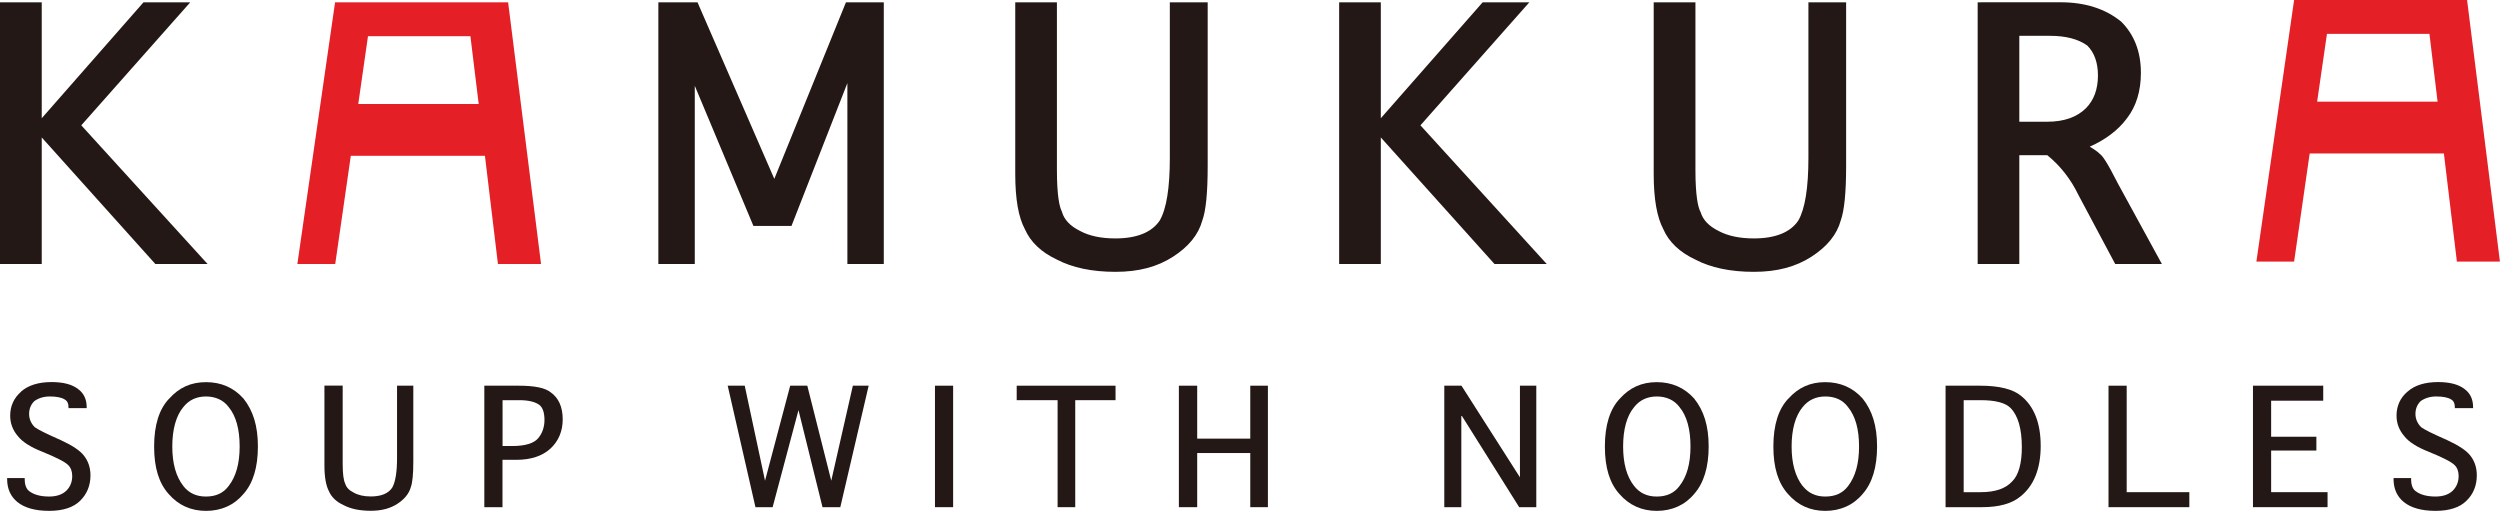 <svg width="230" height="47" viewBox="0 0 230 47" fill="none" xmlns="http://www.w3.org/2000/svg">
<g clip-path="url(#clip0_261_35457)">
<path d="M16.76 0.215H13.199C13.199 0.215 4.882 9.684 3.84 10.877V0.215H0V24.287H3.84V12.646C4.896 13.819 14.291 24.287 14.291 24.287H19.096C19.096 24.287 7.862 11.96 7.478 11.53C7.862 11.092 17.501 0.215 17.501 0.215H16.753H16.76Z" fill="#231815"/>
<path d="M226.978 0H211.058L207.588 24.065H211.058C211.058 24.065 212.422 14.659 212.492 14.117H224.838C224.901 14.672 226.034 24.065 226.034 24.065H229.993L226.971 0H226.978ZM213.177 9.351C213.268 8.699 214.003 3.607 214.08 3.115H223.509C223.572 3.614 224.18 8.713 224.257 9.351H213.17H213.177Z" fill="#E51F26"/>
<path d="M46.747 0.215H30.827L27.357 24.287H30.841C30.841 24.287 32.198 14.88 32.275 14.332H44.614C44.684 14.887 45.81 24.287 45.81 24.287H49.776L46.747 0.215ZM32.96 9.566C33.051 8.914 33.785 3.829 33.855 3.33H43.278C43.341 3.843 43.963 8.928 44.04 9.566H32.96Z" fill="#E51F26"/>
<path d="M1.945 36.031C1.273 36.614 0.937 37.363 0.937 38.244C0.937 38.945 1.175 39.583 1.644 40.124C2.07 40.666 2.833 41.144 3.91 41.567C5.183 42.088 5.981 42.49 6.274 42.788C6.519 43.031 6.645 43.371 6.645 43.794C6.645 44.335 6.463 44.786 6.107 45.14C5.743 45.494 5.211 45.681 4.519 45.681C3.749 45.681 3.134 45.522 2.693 45.189C2.42 44.987 2.273 44.613 2.273 44.079V43.981H0.657V44.079C0.657 44.974 0.979 45.681 1.602 46.188C2.259 46.722 3.246 46.999 4.519 46.999C5.792 46.999 6.757 46.687 7.38 46.063C8.002 45.452 8.324 44.661 8.324 43.732C8.324 43.038 8.121 42.428 7.729 41.928C7.38 41.463 6.652 40.978 5.582 40.485C4.302 39.923 3.504 39.528 3.204 39.306C2.854 38.959 2.679 38.543 2.679 38.078C2.679 37.613 2.833 37.225 3.162 36.899C3.553 36.621 4.029 36.475 4.575 36.475C5.197 36.475 5.659 36.566 5.946 36.746C6.19 36.885 6.302 37.114 6.302 37.454V37.551H7.974V37.454C7.974 36.746 7.715 36.184 7.198 35.803C6.645 35.365 5.827 35.15 4.743 35.15C3.546 35.15 2.602 35.442 1.938 36.025L1.945 36.031Z" fill="#231815"/>
<path d="M15.578 36.657C14.647 37.614 14.179 39.105 14.179 41.076C14.179 43.046 14.626 44.454 15.515 45.446C16.403 46.473 17.557 47 18.956 47C20.355 47 21.537 46.473 22.398 45.446C23.286 44.454 23.727 42.983 23.727 41.076C23.727 39.168 23.279 37.767 22.398 36.664C21.502 35.665 20.355 35.158 18.956 35.158C17.557 35.158 16.466 35.665 15.578 36.664V36.657ZM16.865 44.704C16.193 43.851 15.851 42.637 15.851 41.076C15.851 39.515 16.193 38.266 16.858 37.461C17.368 36.809 18.075 36.476 18.949 36.476C19.824 36.476 20.565 36.809 21.041 37.454C21.712 38.266 22.048 39.487 22.048 41.076C22.048 42.664 21.705 43.844 21.041 44.704C20.565 45.356 19.866 45.682 18.949 45.682C18.033 45.682 17.368 45.349 16.858 44.704H16.865Z" fill="#231815"/>
<path d="M37.934 35.483H36.528V42.143C36.528 43.441 36.374 44.356 36.08 44.87C35.723 45.404 35.059 45.674 34.114 45.674C33.485 45.674 32.967 45.556 32.568 45.334C32.121 45.119 31.862 44.842 31.757 44.488C31.603 44.183 31.526 43.572 31.526 42.65V35.477H29.847V42.823C29.847 43.892 29.994 44.682 30.26 45.189C30.491 45.73 30.946 46.167 31.61 46.472C32.268 46.819 33.1 46.992 34.107 46.992C35.115 46.992 35.898 46.777 36.556 46.354C37.213 45.924 37.633 45.411 37.794 44.821C37.947 44.405 38.025 43.635 38.025 42.476V35.477H37.934V35.483Z" fill="#231815"/>
<path d="M44.649 35.484H44.558V46.66H46.229V42.304H47.502C48.852 42.304 49.909 41.95 50.657 41.256C51.392 40.562 51.769 39.661 51.769 38.585C51.769 37.427 51.385 36.587 50.636 36.074C50.126 35.679 49.174 35.484 47.733 35.484H44.656H44.649ZM47.789 36.816C48.608 36.816 49.216 36.962 49.615 37.246C49.93 37.489 50.091 37.961 50.091 38.641C50.091 39.265 49.909 39.82 49.545 40.278C49.146 40.784 48.328 41.034 47.111 41.034H46.236V36.816H47.789Z" fill="#231815"/>
<path d="M79.791 35.484H78.462C78.462 35.484 76.643 43.504 76.476 44.225C76.294 43.511 74.272 35.484 74.272 35.484H72.698C72.698 35.484 70.572 43.511 70.383 44.225C70.229 43.504 68.515 35.484 68.515 35.484H66.948L69.502 46.66H71.082C71.082 46.66 73.279 38.405 73.461 37.732C73.622 38.405 75.671 46.66 75.671 46.66H77.308L79.917 35.484H79.791Z" fill="#231815"/>
<path d="M87.597 35.484H86.017V46.66H87.688V35.484H87.597Z" fill="#231815"/>
<path d="M102.532 35.484H93.536V36.816H97.299V46.66H98.922V36.816H102.63V35.484H102.532Z" fill="#231815"/>
<path d="M116.549 35.484H115.025V40.354H110.142V35.484H108.456V46.66H110.142V41.679H115.025V46.66H116.647V35.484H116.549Z" fill="#231815"/>
<path d="M141.248 35.484H139.835V43.913C139.5 43.386 134.456 35.484 134.456 35.484H132.875V46.66H134.442V38.183C134.771 38.71 139.765 46.66 139.765 46.66H141.339V35.484H141.248Z" fill="#231815"/>
<path d="M149.041 36.657C148.117 37.614 147.649 39.105 147.649 41.076C147.649 43.046 148.096 44.454 148.985 45.446C149.88 46.473 151.027 47 152.419 47C153.811 47 155.007 46.473 155.861 45.446C156.742 44.454 157.197 42.983 157.197 41.076C157.197 39.168 156.749 37.767 155.861 36.664C154.965 35.665 153.811 35.158 152.419 35.158C151.027 35.158 149.936 35.665 149.034 36.664L149.041 36.657ZM150.335 44.704C149.663 43.851 149.327 42.637 149.327 41.076C149.327 39.515 149.663 38.266 150.335 37.461C150.845 36.809 151.552 36.476 152.426 36.476C153.301 36.476 154.042 36.809 154.518 37.454C155.189 38.266 155.525 39.487 155.525 41.076C155.525 42.664 155.189 43.844 154.518 44.704C154.042 45.356 153.343 45.682 152.426 45.682C151.51 45.682 150.845 45.349 150.335 44.704Z" fill="#231815"/>
<path d="M164.542 36.657C163.618 37.614 163.15 39.105 163.15 41.076C163.15 43.046 163.604 44.454 164.493 45.446C165.381 46.473 166.535 47 167.92 47C169.305 47 170.508 46.473 171.362 45.446C172.243 44.454 172.691 42.983 172.691 41.076C172.691 39.168 172.243 37.767 171.362 36.664C170.466 35.665 169.312 35.158 167.92 35.158C166.528 35.158 165.437 35.665 164.542 36.664V36.657ZM165.836 44.704C165.171 43.851 164.828 42.637 164.828 41.076C164.828 39.515 165.171 38.266 165.836 37.461C166.353 36.809 167.06 36.476 167.927 36.476C168.844 36.476 169.55 36.809 170.019 37.454C170.69 38.266 171.033 39.487 171.033 41.076C171.033 42.664 170.69 43.844 170.033 44.704C169.557 45.356 168.851 45.682 167.934 45.682C167.018 45.682 166.36 45.349 165.843 44.704H165.836Z" fill="#231815"/>
<path d="M179.091 35.484H178.993V46.66H182.344C183.918 46.66 185.107 46.327 185.89 45.668C187.121 44.683 187.744 43.115 187.744 41.02C187.744 38.925 187.135 37.378 185.939 36.421C185.212 35.81 183.939 35.484 182.176 35.484H179.098H179.091ZM182.232 36.816C183.561 36.816 184.484 37.052 184.96 37.524C185.652 38.218 186.009 39.432 186.009 41.138C186.009 42.644 185.708 43.712 185.121 44.288C184.526 44.947 183.561 45.28 182.225 45.28H180.658V36.816H182.225H182.232Z" fill="#231815"/>
<path d="M195.564 35.484H193.983V46.66H201.419V45.28H195.655V35.484H195.557H195.564Z" fill="#231815"/>
<path d="M213.639 35.483H207.273V46.659H214.135V45.279H208.945V41.45H213.107V40.18H208.945V36.864H213.737V35.477H213.639V35.483Z" fill="#231815"/>
<path d="M221.487 36.031C220.809 36.614 220.48 37.363 220.48 38.244C220.48 38.945 220.725 39.583 221.193 40.124C221.613 40.666 222.375 41.144 223.453 41.567C224.733 42.088 225.523 42.49 225.824 42.788C226.069 43.031 226.195 43.371 226.195 43.794C226.195 44.335 226.006 44.786 225.656 45.14C225.292 45.494 224.761 45.681 224.068 45.681C223.299 45.681 222.683 45.522 222.243 45.189C221.963 44.987 221.823 44.613 221.823 44.079V43.981H220.207V44.079C220.207 44.974 220.529 45.681 221.151 46.188C221.809 46.722 222.795 46.999 224.068 46.999C225.341 46.999 226.307 46.687 226.922 46.063C227.552 45.452 227.866 44.661 227.866 43.732C227.866 43.038 227.671 42.428 227.279 41.928C226.929 41.463 226.202 40.978 225.131 40.485C223.851 39.923 223.047 39.528 222.753 39.306C222.403 38.959 222.222 38.543 222.222 38.078C222.222 37.613 222.375 37.225 222.704 36.899C223.103 36.621 223.579 36.475 224.124 36.475C224.754 36.475 225.208 36.566 225.502 36.746C225.74 36.885 225.845 37.114 225.845 37.454V37.551H227.524V37.454C227.524 36.746 227.265 36.184 226.754 35.803C226.202 35.365 225.383 35.15 224.299 35.15C223.103 35.15 222.152 35.442 221.501 36.025L221.487 36.031Z" fill="#231815"/>
<path d="M80.973 0.215H77.826C77.826 0.215 71.789 15.095 71.236 16.455C70.649 15.109 64.171 0.215 64.171 0.215H60.569V24.287H63.92V7.894C64.948 10.35 69.313 20.784 69.313 20.784H72.817C72.817 20.784 76.944 10.26 77.959 7.645V24.287H81.309V0.215H80.973Z" fill="#231815"/>
<path d="M139.954 0.215H136.401C136.401 0.215 128.077 9.691 127.035 10.877V0.215H123.202V24.287H127.035V12.646C128.098 13.819 137.492 24.287 137.492 24.287H142.298C142.298 24.287 131.071 11.96 130.679 11.53C131.064 11.092 140.696 0.215 140.696 0.215H139.954Z" fill="#231815"/>
<path d="M169.508 0.215H166.374V14.547C166.374 17.288 166.06 19.223 165.444 20.291C164.717 21.373 163.339 21.935 161.352 21.935C160.044 21.935 158.946 21.7 158.113 21.249C157.204 20.798 156.672 20.229 156.456 19.514L156.442 19.487L156.428 19.459C156.225 19.056 155.98 18.058 155.98 15.63V0.215H152.14V15.99C152.14 18.321 152.44 19.986 153.028 21.089C153.532 22.255 154.532 23.212 155.98 23.885C157.393 24.627 159.198 25.009 161.352 25.009C163.506 25.009 165.213 24.544 166.647 23.621C168.095 22.692 168.997 21.575 169.347 20.291C169.676 19.383 169.844 17.731 169.844 15.255V0.215H169.508Z" fill="#231815"/>
<path d="M110.757 0.215H107.624V14.547C107.624 17.288 107.316 19.223 106.693 20.291C105.966 21.373 104.588 21.935 102.608 21.935C101.293 21.935 100.202 21.7 99.37 21.249C98.46 20.798 97.922 20.229 97.705 19.514V19.487L97.691 19.459C97.481 19.056 97.236 18.058 97.236 15.63V0.215H93.403V15.99C93.403 18.321 93.697 19.986 94.291 21.089C94.802 22.255 95.795 23.212 97.243 23.885C98.656 24.627 100.468 25.009 102.622 25.009C104.777 25.009 106.484 24.544 107.911 23.621C109.358 22.698 110.261 21.575 110.611 20.291C110.946 19.383 111.107 17.731 111.107 15.255V0.215H110.771H110.757Z" fill="#231815"/>
<path d="M182.281 0.216H181.945V24.288H185.778V14.278H188.352C189.569 15.27 190.521 16.498 191.22 17.948C191.22 17.954 194.599 24.288 194.599 24.288H198.894L194.864 16.914C193.808 14.833 193.424 14.333 193.2 14.174C193.011 13.979 192.703 13.758 192.255 13.494C193.71 12.849 194.871 11.975 195.683 10.879C196.529 9.782 196.963 8.381 196.963 6.702C196.963 4.767 196.354 3.192 195.158 1.999C193.703 0.806 191.829 0.209 189.576 0.209H182.281V0.216ZM188.604 3.296C190.052 3.296 191.199 3.594 192.032 4.191C192.682 4.843 193.011 5.773 193.011 6.945C193.011 8.215 192.633 9.227 191.899 9.963C191.073 10.781 189.884 11.198 188.359 11.198H185.778V3.296H188.604Z" fill="#231815"/>
</g>
<defs>
<clipPath id="clip0_261_35457">
<rect width="230" height="47" fill="white"/>
</clipPath>
</defs>
</svg>
